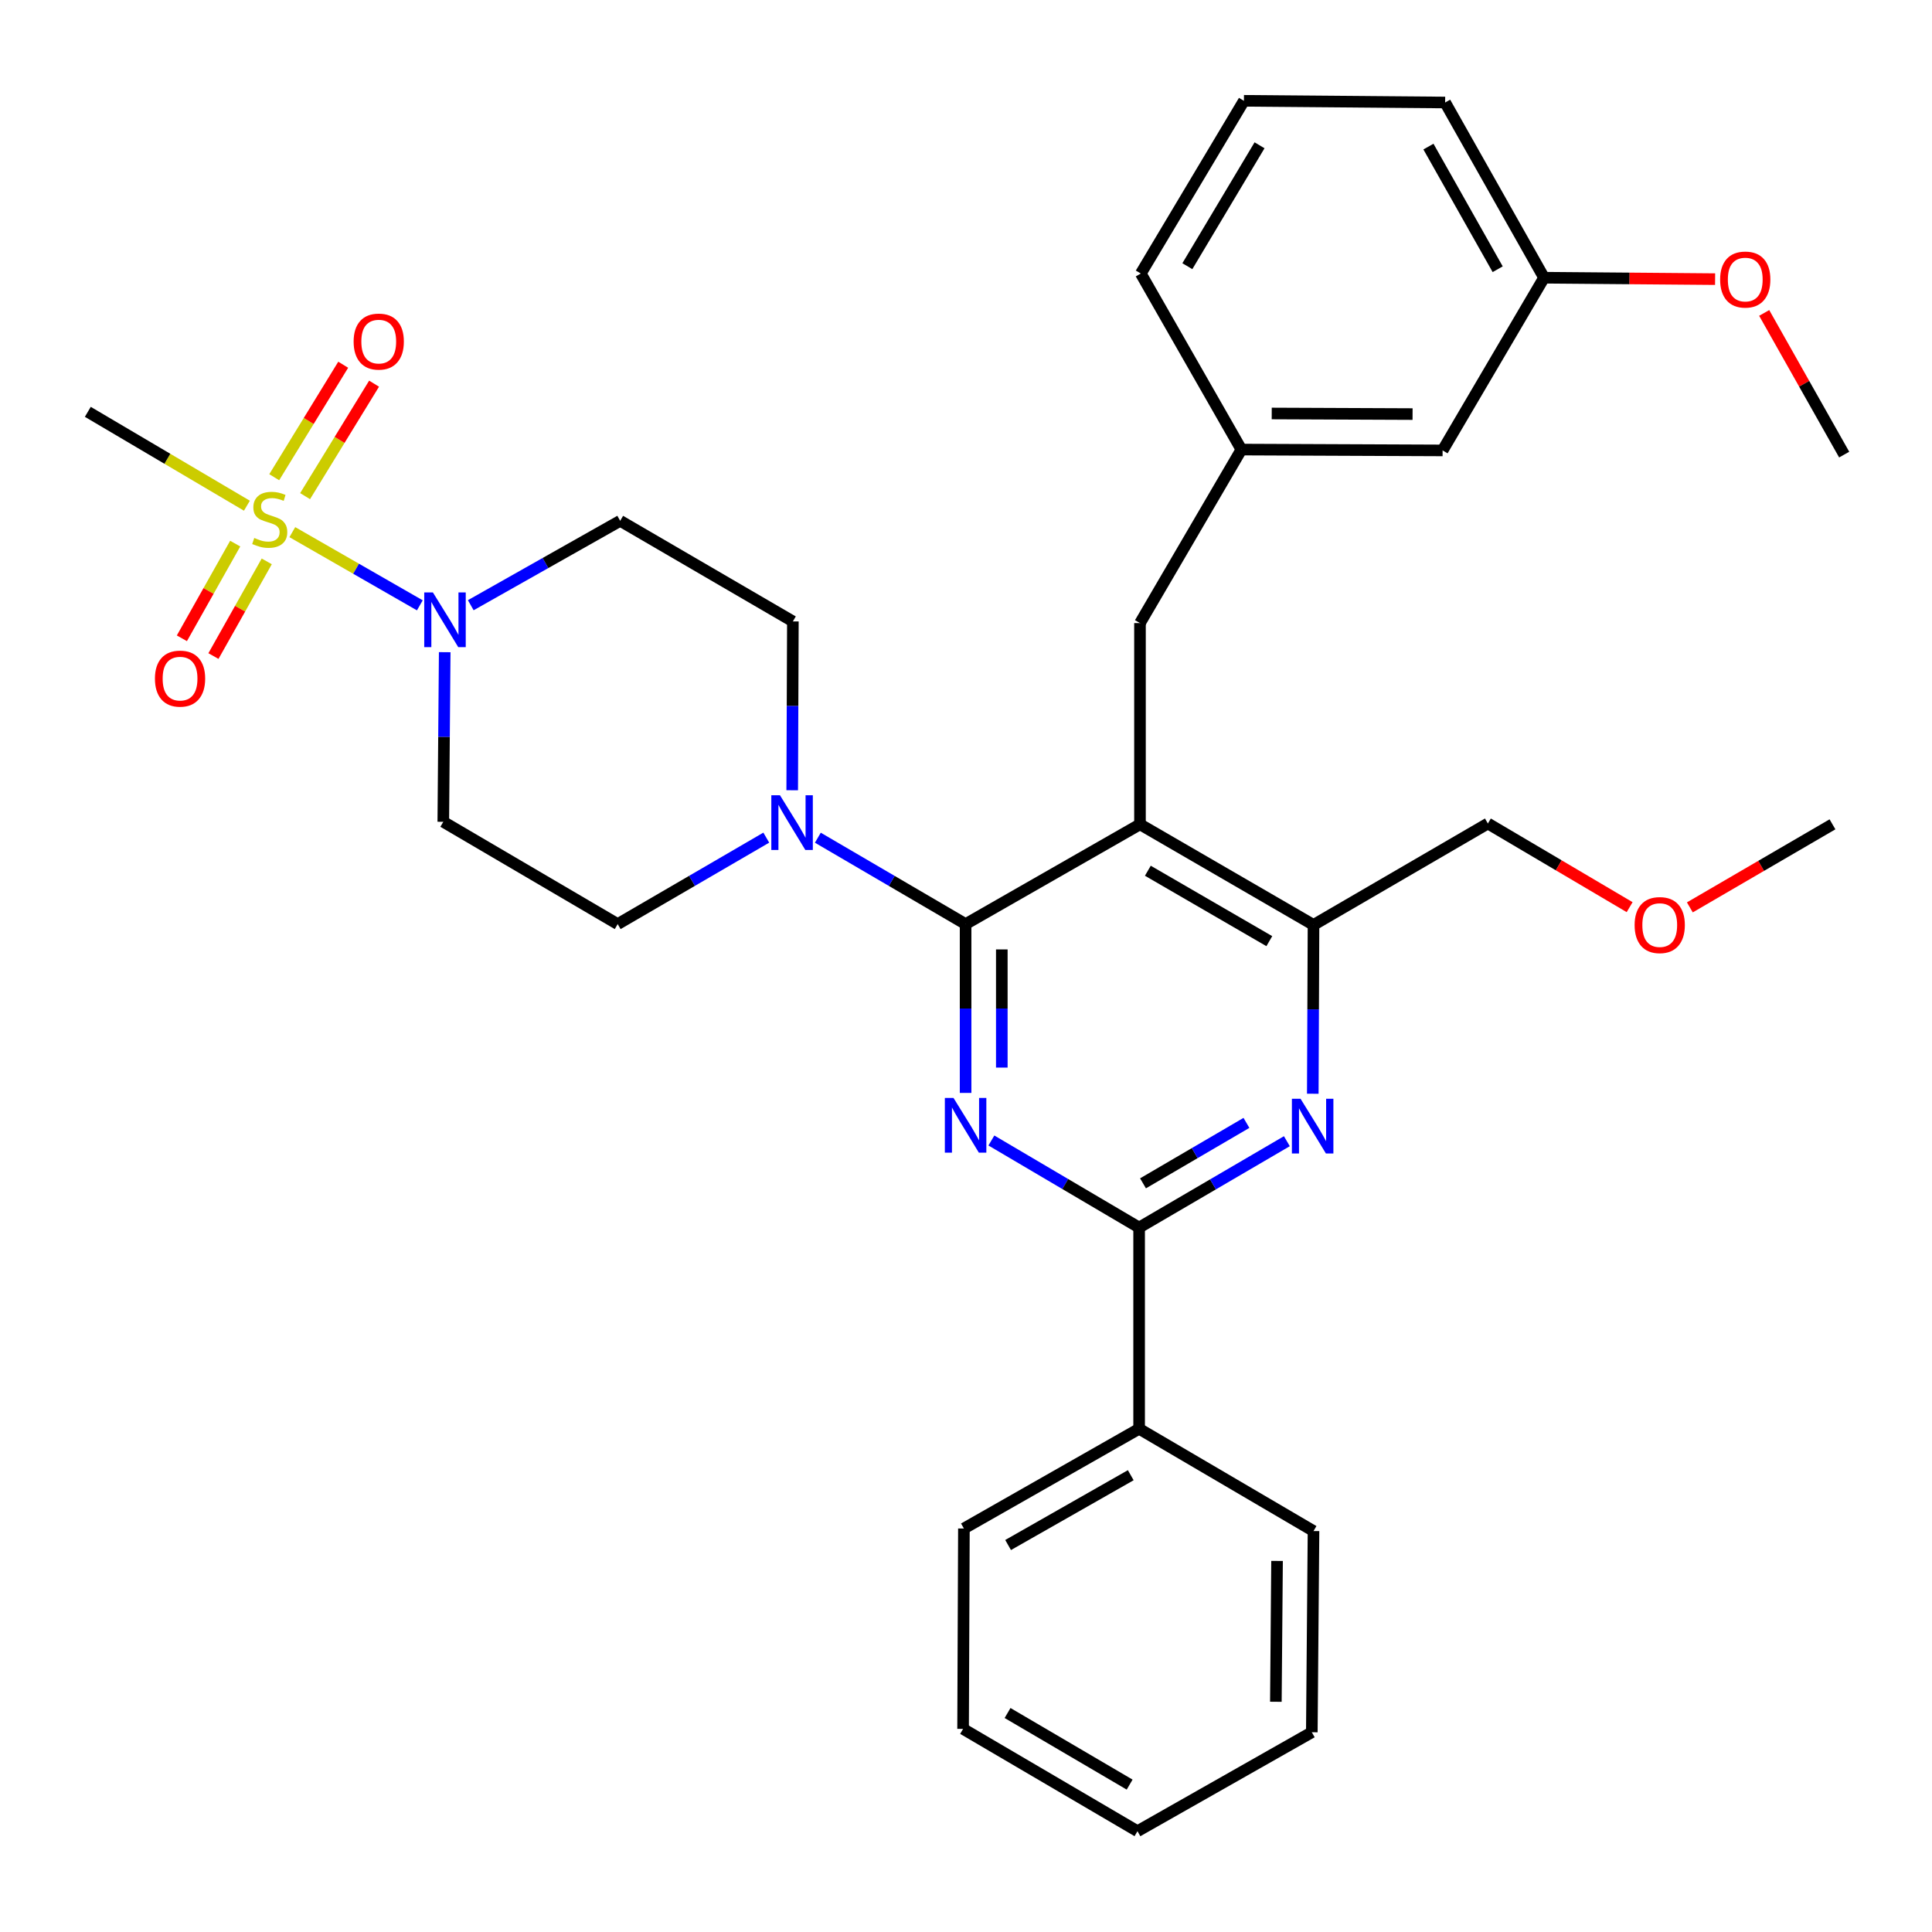 <?xml version='1.0' encoding='iso-8859-1'?>
<svg version='1.1' baseProfile='full'
              xmlns='http://www.w3.org/2000/svg'
                      xmlns:rdkit='http://www.rdkit.org/xml'
                      xmlns:xlink='http://www.w3.org/1999/xlink'
                  xml:space='preserve'
width='1000px' height='1000px' viewBox='0 0 1000 1000'>
<!-- END OF HEADER -->
<rect style='opacity:1.0;fill:#FFFFFF;stroke:none' width='1000' height='1000' x='0' y='0'> </rect>
<path class='bond-0' d='M 499.792,478.311 L 499.792,522.001' style='fill:none;fill-rule:evenodd;stroke:#000000;stroke-width:6px;stroke-linecap:butt;stroke-linejoin:miter;stroke-opacity:1' />
<path class='bond-0' d='M 499.792,522.001 L 499.792,565.691' style='fill:none;fill-rule:evenodd;stroke:#0000FF;stroke-width:6px;stroke-linecap:butt;stroke-linejoin:miter;stroke-opacity:1' />
<path class='bond-0' d='M 518.534,491.418 L 518.534,522.001' style='fill:none;fill-rule:evenodd;stroke:#000000;stroke-width:6px;stroke-linecap:butt;stroke-linejoin:miter;stroke-opacity:1' />
<path class='bond-0' d='M 518.534,522.001 L 518.534,552.584' style='fill:none;fill-rule:evenodd;stroke:#0000FF;stroke-width:6px;stroke-linecap:butt;stroke-linejoin:miter;stroke-opacity:1' />
<path class='bond-2' d='M 499.792,478.311 L 590.055,426.667' style='fill:none;fill-rule:evenodd;stroke:#000000;stroke-width:6px;stroke-linecap:butt;stroke-linejoin:miter;stroke-opacity:1' />
<path class='bond-6' d='M 499.792,478.311 L 461.554,455.952' style='fill:none;fill-rule:evenodd;stroke:#000000;stroke-width:6px;stroke-linecap:butt;stroke-linejoin:miter;stroke-opacity:1' />
<path class='bond-6' d='M 461.554,455.952 L 423.317,433.593' style='fill:none;fill-rule:evenodd;stroke:#0000FF;stroke-width:6px;stroke-linecap:butt;stroke-linejoin:miter;stroke-opacity:1' />
<path class='bond-3' d='M 513.138,590.319 L 551.373,612.849' style='fill:none;fill-rule:evenodd;stroke:#0000FF;stroke-width:6px;stroke-linecap:butt;stroke-linejoin:miter;stroke-opacity:1' />
<path class='bond-3' d='M 551.373,612.849 L 589.608,635.38' style='fill:none;fill-rule:evenodd;stroke:#000000;stroke-width:6px;stroke-linecap:butt;stroke-linejoin:miter;stroke-opacity:1' />
<path class='bond-1' d='M 151.307,275.437 L 184.306,294.38' style='fill:none;fill-rule:evenodd;stroke:#CCCC00;stroke-width:6px;stroke-linecap:butt;stroke-linejoin:miter;stroke-opacity:1' />
<path class='bond-1' d='M 184.306,294.38 L 217.306,313.323' style='fill:none;fill-rule:evenodd;stroke:#0000FF;stroke-width:6px;stroke-linecap:butt;stroke-linejoin:miter;stroke-opacity:1' />
<path class='bond-11' d='M 121.737,281.372 L 107.941,305.876' style='fill:none;fill-rule:evenodd;stroke:#CCCC00;stroke-width:6px;stroke-linecap:butt;stroke-linejoin:miter;stroke-opacity:1' />
<path class='bond-11' d='M 107.941,305.876 L 94.144,330.38' style='fill:none;fill-rule:evenodd;stroke:#FF0000;stroke-width:6px;stroke-linecap:butt;stroke-linejoin:miter;stroke-opacity:1' />
<path class='bond-11' d='M 138.068,290.567 L 124.272,315.071' style='fill:none;fill-rule:evenodd;stroke:#CCCC00;stroke-width:6px;stroke-linecap:butt;stroke-linejoin:miter;stroke-opacity:1' />
<path class='bond-11' d='M 124.272,315.071 L 110.476,339.575' style='fill:none;fill-rule:evenodd;stroke:#FF0000;stroke-width:6px;stroke-linecap:butt;stroke-linejoin:miter;stroke-opacity:1' />
<path class='bond-12' d='M 157.915,256.805 L 175.768,227.695' style='fill:none;fill-rule:evenodd;stroke:#CCCC00;stroke-width:6px;stroke-linecap:butt;stroke-linejoin:miter;stroke-opacity:1' />
<path class='bond-12' d='M 175.768,227.695 L 193.62,198.585' style='fill:none;fill-rule:evenodd;stroke:#FF0000;stroke-width:6px;stroke-linecap:butt;stroke-linejoin:miter;stroke-opacity:1' />
<path class='bond-12' d='M 141.938,247.006 L 159.791,217.897' style='fill:none;fill-rule:evenodd;stroke:#CCCC00;stroke-width:6px;stroke-linecap:butt;stroke-linejoin:miter;stroke-opacity:1' />
<path class='bond-12' d='M 159.791,217.897 L 177.643,188.787' style='fill:none;fill-rule:evenodd;stroke:#FF0000;stroke-width:6px;stroke-linecap:butt;stroke-linejoin:miter;stroke-opacity:1' />
<path class='bond-17' d='M 127.799,261.753 L 86.627,237.459' style='fill:none;fill-rule:evenodd;stroke:#CCCC00;stroke-width:6px;stroke-linecap:butt;stroke-linejoin:miter;stroke-opacity:1' />
<path class='bond-17' d='M 86.627,237.459 L 45.455,213.164' style='fill:none;fill-rule:evenodd;stroke:#000000;stroke-width:6px;stroke-linecap:butt;stroke-linejoin:miter;stroke-opacity:1' />
<path class='bond-7' d='M 590.055,426.667 L 679.871,478.738' style='fill:none;fill-rule:evenodd;stroke:#000000;stroke-width:6px;stroke-linecap:butt;stroke-linejoin:miter;stroke-opacity:1' />
<path class='bond-7' d='M 594.127,450.692 L 656.998,487.142' style='fill:none;fill-rule:evenodd;stroke:#000000;stroke-width:6px;stroke-linecap:butt;stroke-linejoin:miter;stroke-opacity:1' />
<path class='bond-10' d='M 590.055,426.667 L 590.055,322.513' style='fill:none;fill-rule:evenodd;stroke:#000000;stroke-width:6px;stroke-linecap:butt;stroke-linejoin:miter;stroke-opacity:1' />
<path class='bond-5' d='M 589.608,635.38 L 627.845,613.029' style='fill:none;fill-rule:evenodd;stroke:#000000;stroke-width:6px;stroke-linecap:butt;stroke-linejoin:miter;stroke-opacity:1' />
<path class='bond-5' d='M 627.845,613.029 L 666.083,590.679' style='fill:none;fill-rule:evenodd;stroke:#0000FF;stroke-width:6px;stroke-linecap:butt;stroke-linejoin:miter;stroke-opacity:1' />
<path class='bond-5' d='M 591.621,612.494 L 618.387,596.849' style='fill:none;fill-rule:evenodd;stroke:#000000;stroke-width:6px;stroke-linecap:butt;stroke-linejoin:miter;stroke-opacity:1' />
<path class='bond-5' d='M 618.387,596.849 L 645.154,581.204' style='fill:none;fill-rule:evenodd;stroke:#0000FF;stroke-width:6px;stroke-linecap:butt;stroke-linejoin:miter;stroke-opacity:1' />
<path class='bond-15' d='M 589.608,635.38 L 589.608,739.533' style='fill:none;fill-rule:evenodd;stroke:#000000;stroke-width:6px;stroke-linecap:butt;stroke-linejoin:miter;stroke-opacity:1' />
<path class='bond-4' d='M 230.183,337.57 L 229.816,381.467' style='fill:none;fill-rule:evenodd;stroke:#0000FF;stroke-width:6px;stroke-linecap:butt;stroke-linejoin:miter;stroke-opacity:1' />
<path class='bond-4' d='M 229.816,381.467 L 229.449,425.365' style='fill:none;fill-rule:evenodd;stroke:#000000;stroke-width:6px;stroke-linecap:butt;stroke-linejoin:miter;stroke-opacity:1' />
<path class='bond-34' d='M 243.667,313.259 L 282.335,291.418' style='fill:none;fill-rule:evenodd;stroke:#0000FF;stroke-width:6px;stroke-linecap:butt;stroke-linejoin:miter;stroke-opacity:1' />
<path class='bond-34' d='M 282.335,291.418 L 321.004,269.578' style='fill:none;fill-rule:evenodd;stroke:#000000;stroke-width:6px;stroke-linecap:butt;stroke-linejoin:miter;stroke-opacity:1' />
<path class='bond-33' d='M 679.495,566.118 L 679.683,522.428' style='fill:none;fill-rule:evenodd;stroke:#0000FF;stroke-width:6px;stroke-linecap:butt;stroke-linejoin:miter;stroke-opacity:1' />
<path class='bond-33' d='M 679.683,522.428 L 679.871,478.738' style='fill:none;fill-rule:evenodd;stroke:#000000;stroke-width:6px;stroke-linecap:butt;stroke-linejoin:miter;stroke-opacity:1' />
<path class='bond-13' d='M 410.043,409.029 L 410.218,365.339' style='fill:none;fill-rule:evenodd;stroke:#0000FF;stroke-width:6px;stroke-linecap:butt;stroke-linejoin:miter;stroke-opacity:1' />
<path class='bond-13' d='M 410.218,365.339 L 410.392,321.649' style='fill:none;fill-rule:evenodd;stroke:#000000;stroke-width:6px;stroke-linecap:butt;stroke-linejoin:miter;stroke-opacity:1' />
<path class='bond-14' d='M 396.625,433.56 L 358.169,455.936' style='fill:none;fill-rule:evenodd;stroke:#0000FF;stroke-width:6px;stroke-linecap:butt;stroke-linejoin:miter;stroke-opacity:1' />
<path class='bond-14' d='M 358.169,455.936 L 319.712,478.311' style='fill:none;fill-rule:evenodd;stroke:#000000;stroke-width:6px;stroke-linecap:butt;stroke-linejoin:miter;stroke-opacity:1' />
<path class='bond-20' d='M 679.871,478.738 L 770.124,426.24' style='fill:none;fill-rule:evenodd;stroke:#000000;stroke-width:6px;stroke-linecap:butt;stroke-linejoin:miter;stroke-opacity:1' />
<path class='bond-8' d='M 321.004,269.578 L 410.392,321.649' style='fill:none;fill-rule:evenodd;stroke:#000000;stroke-width:6px;stroke-linecap:butt;stroke-linejoin:miter;stroke-opacity:1' />
<path class='bond-9' d='M 229.449,425.365 L 319.712,478.311' style='fill:none;fill-rule:evenodd;stroke:#000000;stroke-width:6px;stroke-linecap:butt;stroke-linejoin:miter;stroke-opacity:1' />
<path class='bond-16' d='M 590.055,322.513 L 642.543,232.697' style='fill:none;fill-rule:evenodd;stroke:#000000;stroke-width:6px;stroke-linecap:butt;stroke-linejoin:miter;stroke-opacity:1' />
<path class='bond-25' d='M 589.608,739.533 L 498.917,791.157' style='fill:none;fill-rule:evenodd;stroke:#000000;stroke-width:6px;stroke-linecap:butt;stroke-linejoin:miter;stroke-opacity:1' />
<path class='bond-25' d='M 585.276,763.565 L 521.792,799.701' style='fill:none;fill-rule:evenodd;stroke:#000000;stroke-width:6px;stroke-linecap:butt;stroke-linejoin:miter;stroke-opacity:1' />
<path class='bond-26' d='M 589.608,739.533 L 679.871,792.469' style='fill:none;fill-rule:evenodd;stroke:#000000;stroke-width:6px;stroke-linecap:butt;stroke-linejoin:miter;stroke-opacity:1' />
<path class='bond-18' d='M 642.543,232.697 L 746.686,233.135' style='fill:none;fill-rule:evenodd;stroke:#000000;stroke-width:6px;stroke-linecap:butt;stroke-linejoin:miter;stroke-opacity:1' />
<path class='bond-18' d='M 658.243,214.021 L 731.144,214.327' style='fill:none;fill-rule:evenodd;stroke:#000000;stroke-width:6px;stroke-linecap:butt;stroke-linejoin:miter;stroke-opacity:1' />
<path class='bond-24' d='M 642.543,232.697 L 590.472,141.58' style='fill:none;fill-rule:evenodd;stroke:#000000;stroke-width:6px;stroke-linecap:butt;stroke-linejoin:miter;stroke-opacity:1' />
<path class='bond-19' d='M 746.686,233.135 L 799.195,143.746' style='fill:none;fill-rule:evenodd;stroke:#000000;stroke-width:6px;stroke-linecap:butt;stroke-linejoin:miter;stroke-opacity:1' />
<path class='bond-21' d='M 799.195,143.746 L 843.465,144.113' style='fill:none;fill-rule:evenodd;stroke:#000000;stroke-width:6px;stroke-linecap:butt;stroke-linejoin:miter;stroke-opacity:1' />
<path class='bond-21' d='M 843.465,144.113 L 887.734,144.481' style='fill:none;fill-rule:evenodd;stroke:#FF0000;stroke-width:6px;stroke-linecap:butt;stroke-linejoin:miter;stroke-opacity:1' />
<path class='bond-27' d='M 799.195,143.746 L 747.998,53.056' style='fill:none;fill-rule:evenodd;stroke:#000000;stroke-width:6px;stroke-linecap:butt;stroke-linejoin:miter;stroke-opacity:1' />
<path class='bond-27' d='M 775.195,139.356 L 739.357,75.873' style='fill:none;fill-rule:evenodd;stroke:#000000;stroke-width:6px;stroke-linecap:butt;stroke-linejoin:miter;stroke-opacity:1' />
<path class='bond-22' d='M 770.124,426.24 L 806.809,447.891' style='fill:none;fill-rule:evenodd;stroke:#000000;stroke-width:6px;stroke-linecap:butt;stroke-linejoin:miter;stroke-opacity:1' />
<path class='bond-22' d='M 806.809,447.891 L 843.494,469.542' style='fill:none;fill-rule:evenodd;stroke:#FF0000;stroke-width:6px;stroke-linecap:butt;stroke-linejoin:miter;stroke-opacity:1' />
<path class='bond-28' d='M 913.142,161.974 L 933.844,198.637' style='fill:none;fill-rule:evenodd;stroke:#FF0000;stroke-width:6px;stroke-linecap:butt;stroke-linejoin:miter;stroke-opacity:1' />
<path class='bond-28' d='M 933.844,198.637 L 954.545,235.301' style='fill:none;fill-rule:evenodd;stroke:#000000;stroke-width:6px;stroke-linecap:butt;stroke-linejoin:miter;stroke-opacity:1' />
<path class='bond-29' d='M 874.663,469.661 L 911.574,448.164' style='fill:none;fill-rule:evenodd;stroke:#FF0000;stroke-width:6px;stroke-linecap:butt;stroke-linejoin:miter;stroke-opacity:1' />
<path class='bond-29' d='M 911.574,448.164 L 948.486,426.667' style='fill:none;fill-rule:evenodd;stroke:#000000;stroke-width:6px;stroke-linecap:butt;stroke-linejoin:miter;stroke-opacity:1' />
<path class='bond-23' d='M 643.855,52.181 L 590.472,141.58' style='fill:none;fill-rule:evenodd;stroke:#000000;stroke-width:6px;stroke-linecap:butt;stroke-linejoin:miter;stroke-opacity:1' />
<path class='bond-23' d='M 651.939,75.2 L 614.571,137.779' style='fill:none;fill-rule:evenodd;stroke:#000000;stroke-width:6px;stroke-linecap:butt;stroke-linejoin:miter;stroke-opacity:1' />
<path class='bond-36' d='M 643.855,52.181 L 747.998,53.056' style='fill:none;fill-rule:evenodd;stroke:#000000;stroke-width:6px;stroke-linecap:butt;stroke-linejoin:miter;stroke-opacity:1' />
<path class='bond-30' d='M 498.917,791.157 L 498.49,894.873' style='fill:none;fill-rule:evenodd;stroke:#000000;stroke-width:6px;stroke-linecap:butt;stroke-linejoin:miter;stroke-opacity:1' />
<path class='bond-31' d='M 679.871,792.469 L 678.996,896.612' style='fill:none;fill-rule:evenodd;stroke:#000000;stroke-width:6px;stroke-linecap:butt;stroke-linejoin:miter;stroke-opacity:1' />
<path class='bond-31' d='M 660.999,807.933 L 660.386,880.833' style='fill:none;fill-rule:evenodd;stroke:#000000;stroke-width:6px;stroke-linecap:butt;stroke-linejoin:miter;stroke-opacity:1' />
<path class='bond-32' d='M 498.49,894.873 L 588.754,947.819' style='fill:none;fill-rule:evenodd;stroke:#000000;stroke-width:6px;stroke-linecap:butt;stroke-linejoin:miter;stroke-opacity:1' />
<path class='bond-32' d='M 521.512,886.649 L 584.697,923.711' style='fill:none;fill-rule:evenodd;stroke:#000000;stroke-width:6px;stroke-linecap:butt;stroke-linejoin:miter;stroke-opacity:1' />
<path class='bond-35' d='M 678.996,896.612 L 588.754,947.819' style='fill:none;fill-rule:evenodd;stroke:#000000;stroke-width:6px;stroke-linecap:butt;stroke-linejoin:miter;stroke-opacity:1' />
<path  class='atom-1' d='M 493.532 568.294
L 502.812 583.294
Q 503.732 584.774, 505.212 587.454
Q 506.692 590.134, 506.772 590.294
L 506.772 568.294
L 510.532 568.294
L 510.532 596.614
L 506.652 596.614
L 496.692 580.214
Q 495.532 578.294, 494.292 576.094
Q 493.092 573.894, 492.732 573.214
L 492.732 596.614
L 489.052 596.614
L 489.052 568.294
L 493.532 568.294
' fill='#0000FF'/>
<path  class='atom-2' d='M 131.612 278.444
Q 131.932 278.564, 133.252 279.124
Q 134.572 279.684, 136.012 280.044
Q 137.492 280.364, 138.932 280.364
Q 141.612 280.364, 143.172 279.084
Q 144.732 277.764, 144.732 275.484
Q 144.732 273.924, 143.932 272.964
Q 143.172 272.004, 141.972 271.484
Q 140.772 270.964, 138.772 270.364
Q 136.252 269.604, 134.732 268.884
Q 133.252 268.164, 132.172 266.644
Q 131.132 265.124, 131.132 262.564
Q 131.132 259.004, 133.532 256.804
Q 135.972 254.604, 140.772 254.604
Q 144.052 254.604, 147.772 256.164
L 146.852 259.244
Q 143.452 257.844, 140.892 257.844
Q 138.132 257.844, 136.612 259.004
Q 135.092 260.124, 135.132 262.084
Q 135.132 263.604, 135.892 264.524
Q 136.692 265.444, 137.812 265.964
Q 138.972 266.484, 140.892 267.084
Q 143.452 267.884, 144.972 268.684
Q 146.492 269.484, 147.572 271.124
Q 148.692 272.724, 148.692 275.484
Q 148.692 279.404, 146.052 281.524
Q 143.452 283.604, 139.092 283.604
Q 136.572 283.604, 134.652 283.044
Q 132.772 282.524, 130.532 281.604
L 131.612 278.444
' fill='#CCCC00'/>
<path  class='atom-5' d='M 224.064 306.635
L 233.344 321.635
Q 234.264 323.115, 235.744 325.795
Q 237.224 328.475, 237.304 328.635
L 237.304 306.635
L 241.064 306.635
L 241.064 334.955
L 237.184 334.955
L 227.224 318.555
Q 226.064 316.635, 224.824 314.435
Q 223.624 312.235, 223.264 311.555
L 223.264 334.955
L 219.584 334.955
L 219.584 306.635
L 224.064 306.635
' fill='#0000FF'/>
<path  class='atom-6' d='M 673.163 568.721
L 682.443 583.721
Q 683.363 585.201, 684.843 587.881
Q 686.323 590.561, 686.403 590.721
L 686.403 568.721
L 690.163 568.721
L 690.163 597.041
L 686.283 597.041
L 676.323 580.641
Q 675.163 578.721, 673.923 576.521
Q 672.723 574.321, 672.363 573.641
L 672.363 597.041
L 668.683 597.041
L 668.683 568.721
L 673.163 568.721
' fill='#0000FF'/>
<path  class='atom-7' d='M 403.716 411.632
L 412.996 426.632
Q 413.916 428.112, 415.396 430.792
Q 416.876 433.472, 416.956 433.632
L 416.956 411.632
L 420.716 411.632
L 420.716 439.952
L 416.836 439.952
L 406.876 423.552
Q 405.716 421.632, 404.476 419.432
Q 403.276 417.232, 402.916 416.552
L 402.916 439.952
L 399.236 439.952
L 399.236 411.632
L 403.716 411.632
' fill='#0000FF'/>
<path  class='atom-12' d='M 80.195 351.248
Q 80.195 344.448, 83.555 340.648
Q 86.915 336.848, 93.195 336.848
Q 99.475 336.848, 102.835 340.648
Q 106.195 344.448, 106.195 351.248
Q 106.195 358.128, 102.795 362.048
Q 99.395 365.928, 93.195 365.928
Q 86.955 365.928, 83.555 362.048
Q 80.195 358.168, 80.195 351.248
M 93.195 362.728
Q 97.515 362.728, 99.835 359.848
Q 102.195 356.928, 102.195 351.248
Q 102.195 345.688, 99.835 342.888
Q 97.515 340.048, 93.195 340.048
Q 88.875 340.048, 86.515 342.848
Q 84.195 345.648, 84.195 351.248
Q 84.195 356.968, 86.515 359.848
Q 88.875 362.728, 93.195 362.728
' fill='#FF0000'/>
<path  class='atom-13' d='M 183.036 176.801
Q 183.036 170.001, 186.396 166.201
Q 189.756 162.401, 196.036 162.401
Q 202.316 162.401, 205.676 166.201
Q 209.036 170.001, 209.036 176.801
Q 209.036 183.681, 205.636 187.601
Q 202.236 191.481, 196.036 191.481
Q 189.796 191.481, 186.396 187.601
Q 183.036 183.721, 183.036 176.801
M 196.036 188.281
Q 200.356 188.281, 202.676 185.401
Q 205.036 182.481, 205.036 176.801
Q 205.036 171.241, 202.676 168.441
Q 200.356 165.601, 196.036 165.601
Q 191.716 165.601, 189.356 168.401
Q 187.036 171.201, 187.036 176.801
Q 187.036 182.521, 189.356 185.401
Q 191.716 188.281, 196.036 188.281
' fill='#FF0000'/>
<path  class='atom-22' d='M 890.338 144.69
Q 890.338 137.89, 893.698 134.09
Q 897.058 130.29, 903.338 130.29
Q 909.618 130.29, 912.978 134.09
Q 916.338 137.89, 916.338 144.69
Q 916.338 151.57, 912.938 155.49
Q 909.538 159.37, 903.338 159.37
Q 897.098 159.37, 893.698 155.49
Q 890.338 151.61, 890.338 144.69
M 903.338 156.17
Q 907.658 156.17, 909.978 153.29
Q 912.338 150.37, 912.338 144.69
Q 912.338 139.13, 909.978 136.33
Q 907.658 133.49, 903.338 133.49
Q 899.018 133.49, 896.658 136.29
Q 894.338 139.09, 894.338 144.69
Q 894.338 150.41, 896.658 153.29
Q 899.018 156.17, 903.338 156.17
' fill='#FF0000'/>
<path  class='atom-23' d='M 846.076 478.818
Q 846.076 472.018, 849.436 468.218
Q 852.796 464.418, 859.076 464.418
Q 865.356 464.418, 868.716 468.218
Q 872.076 472.018, 872.076 478.818
Q 872.076 485.698, 868.676 489.618
Q 865.276 493.498, 859.076 493.498
Q 852.836 493.498, 849.436 489.618
Q 846.076 485.738, 846.076 478.818
M 859.076 490.298
Q 863.396 490.298, 865.716 487.418
Q 868.076 484.498, 868.076 478.818
Q 868.076 473.258, 865.716 470.458
Q 863.396 467.618, 859.076 467.618
Q 854.756 467.618, 852.396 470.418
Q 850.076 473.218, 850.076 478.818
Q 850.076 484.538, 852.396 487.418
Q 854.756 490.298, 859.076 490.298
' fill='#FF0000'/>
</svg>
